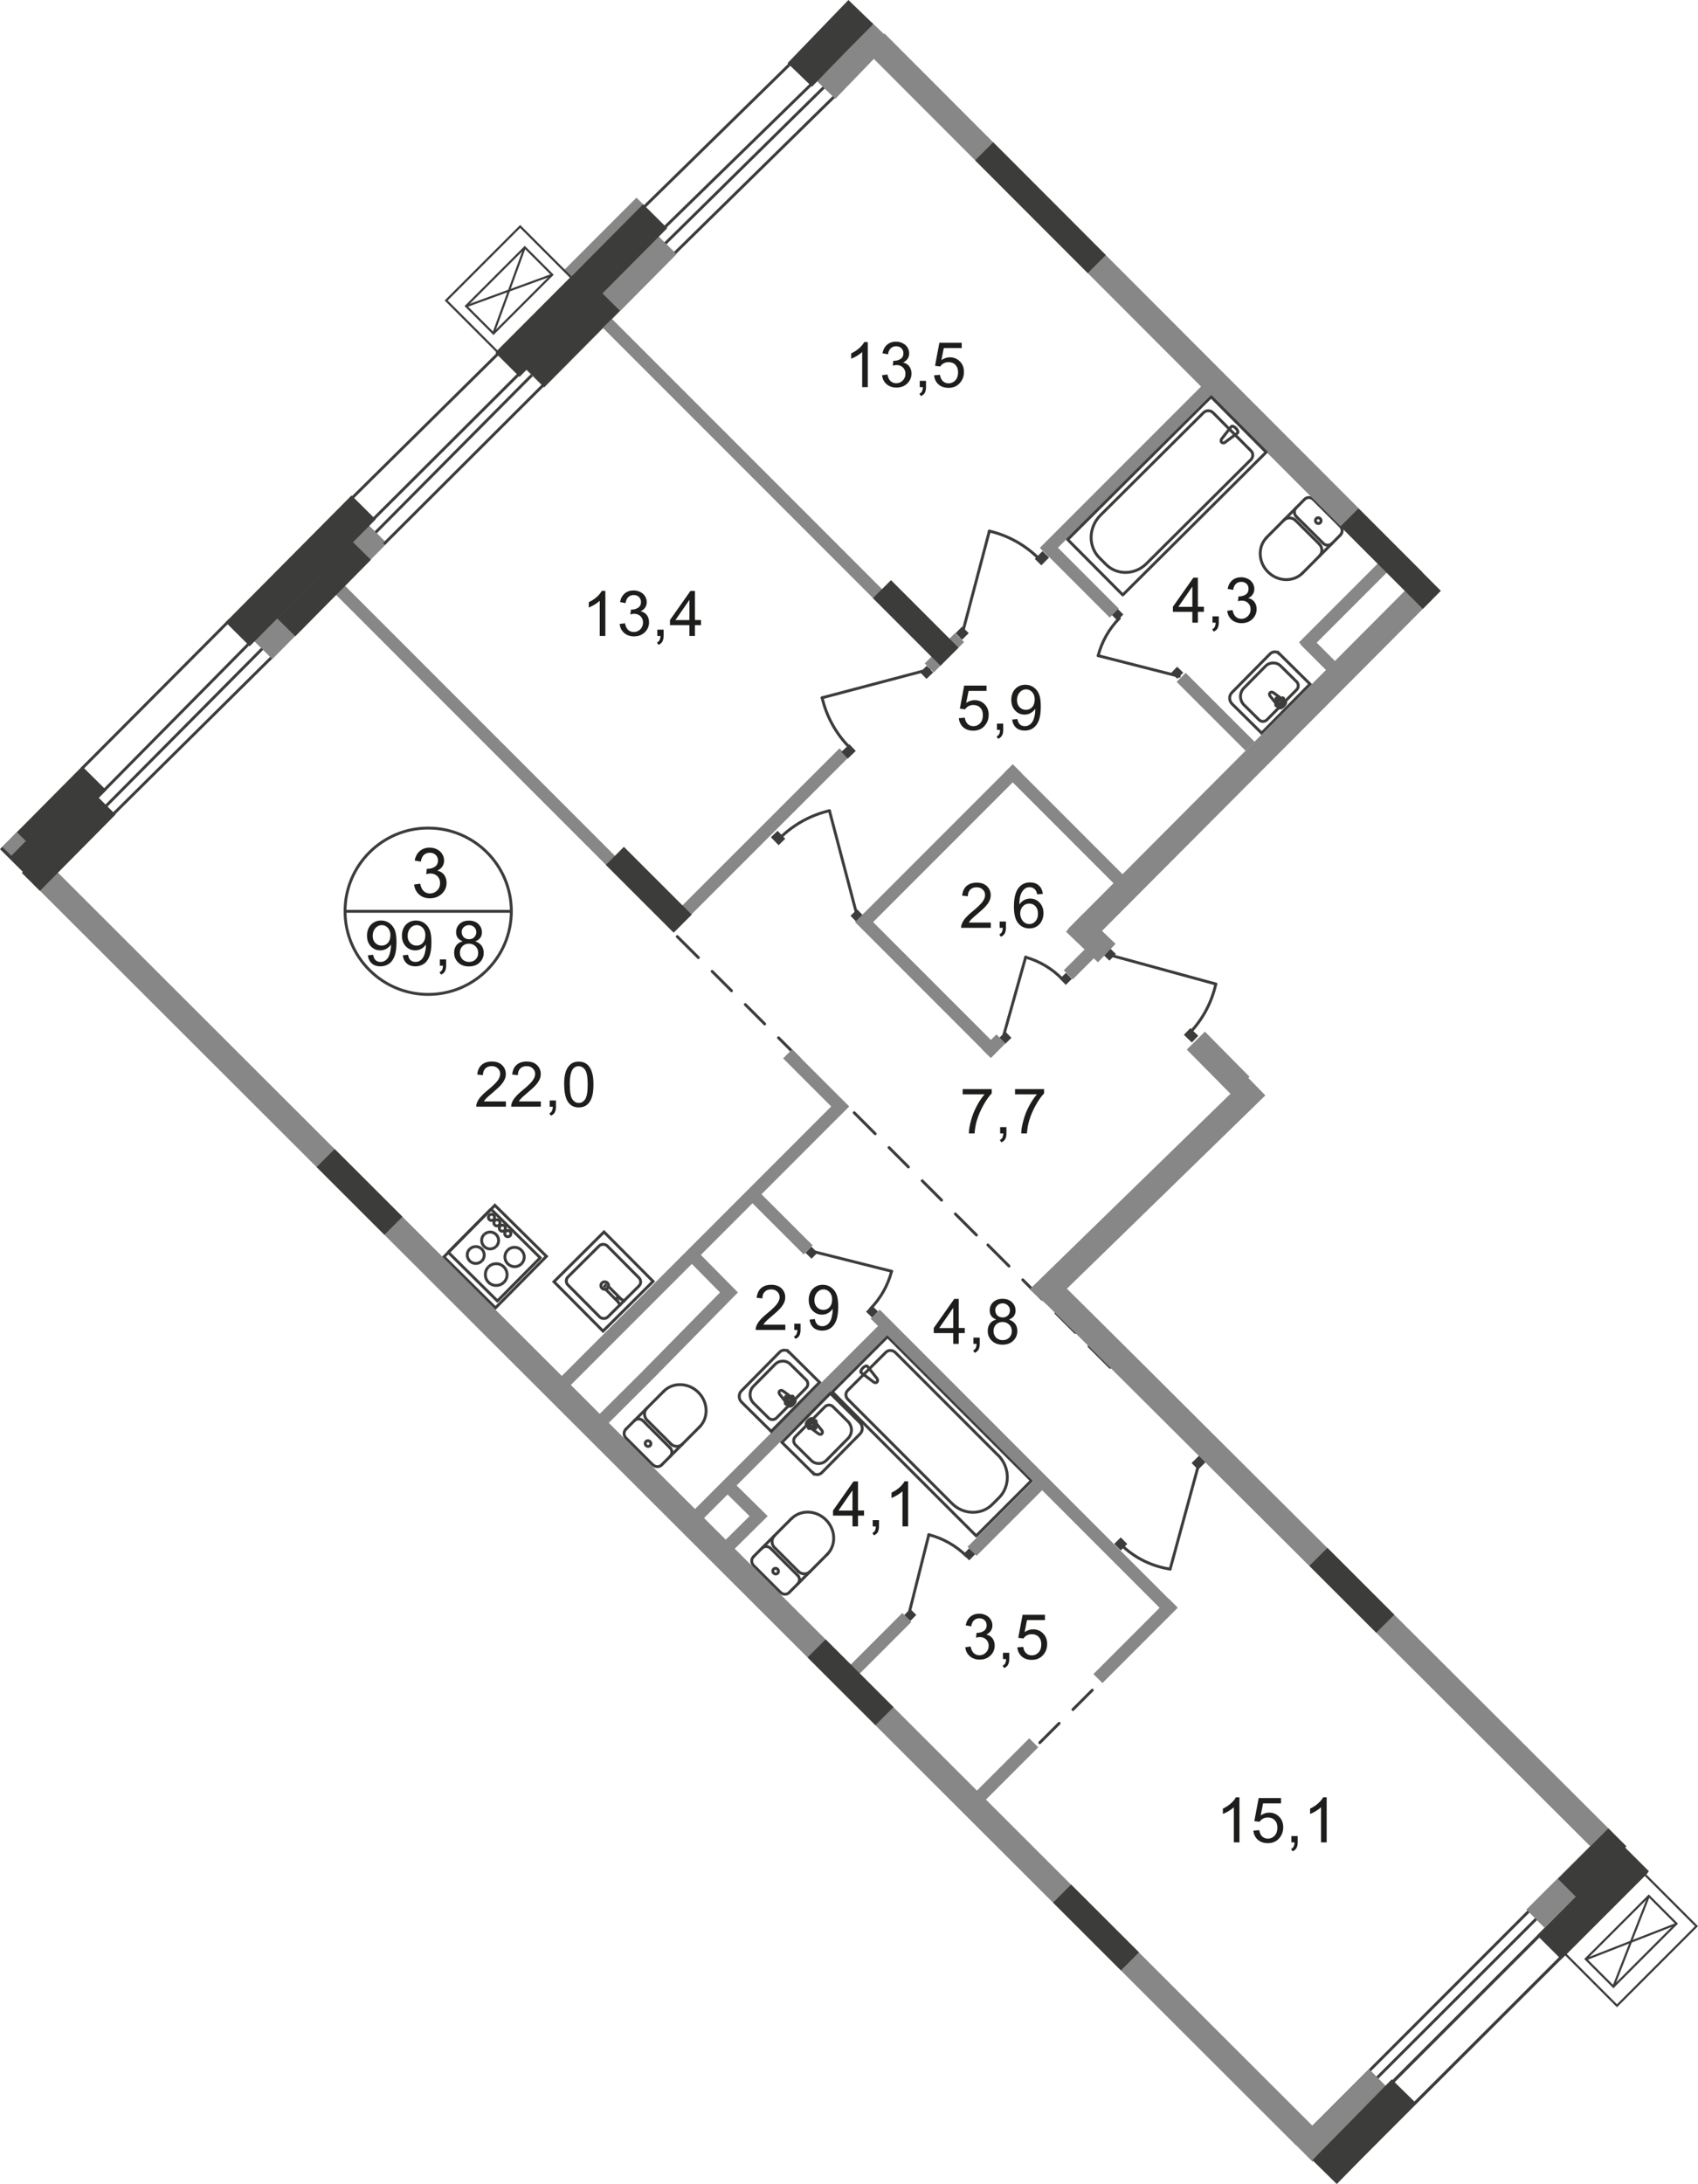 <?xml version="1.0" encoding="UTF-8"?>
<svg id="_Слой_2" data-name="Слой 2" xmlns="http://www.w3.org/2000/svg" viewBox="0 0 199.74 256.79">
  <defs>
    <style>
      .cls-1 {
        fill: #e8e5f4;
      }

      .cls-1, .cls-2, .cls-3, .cls-4 {
        stroke-width: 0px;
      }

      .cls-5 {
        stroke-width: 4px;
      }

      .cls-5, .cls-6, .cls-7, .cls-8, .cls-9, .cls-10, .cls-11, .cls-12, .cls-13, .cls-14, .cls-15, .cls-16, .cls-17, .cls-18, .cls-19 {
        fill: none;
      }

      .cls-5, .cls-6, .cls-7, .cls-8, .cls-10, .cls-11, .cls-12, .cls-13, .cls-14, .cls-15, .cls-16, .cls-18, .cls-19 {
        stroke: #3c3c3b;
      }

      .cls-5, .cls-8, .cls-9, .cls-13, .cls-17, .cls-19 {
        stroke-miterlimit: 10;
      }

      .cls-6 {
        stroke-miterlimit: 10;
        stroke-width: .34px;
      }

      .cls-7, .cls-11, .cls-12, .cls-16, .cls-19 {
        stroke-width: .34px;
      }

      .cls-8 {
        stroke-width: .25px;
      }

      .cls-9 {
        stroke-width: 1.5px;
      }

      .cls-9, .cls-17 {
        stroke: #878787;
      }

      .cls-10 {
        stroke-miterlimit: 10;
        stroke-width: .25px;
      }

      .cls-2 {
        fill: #3c3c3b;
      }

      .cls-11 {
        stroke-dasharray: 0 0 0 0 0 0 0 0 0 0 3.22 2.3;
      }

      .cls-11, .cls-12, .cls-14, .cls-15 {
        stroke-linecap: round;
        stroke-linejoin: round;
      }

      .cls-3 {
        fill: #878787;
      }

      .cls-13, .cls-17 {
        stroke-width: 3px;
      }

      .cls-14 {
        stroke-width: .34px;
      }

      .cls-15 {
        stroke-width: .34px;
      }

      .cls-16 {
        stroke-miterlimit: 22.93;
      }

      .cls-18 {
        stroke-miterlimit: 22.93;
        stroke-width: .34px;
      }

      .cls-4 {
        fill: #1d1d1b;
      }
    </style>
  </defs>
  <g id="_Слой_1-2" data-name="Слой 1">
    <g id="_99_8" data-name=" 99 8">
      <polyline class="cls-1" points="153.54 251.21 153.07 250.72 5.06 102.97"/>
      <line class="cls-12" x1="79.08" y1="30.05" x2="98.26" y2="11.23"/>
      <polyline class="cls-12" points="75.49 24.61 96.79 3.75 98.34 2.16"/>
      <line class="cls-12" x1="43.88" y1="61.08" x2="61.24" y2="43.78"/>
      <line class="cls-12" x1="41.34" y1="58.63" x2="58.93" y2="41.25"/>
      <line class="cls-12" x1="12.24" y1="95" x2="32.54" y2="74.57"/>
      <polyline class="cls-12" points="43.81 62.98 64.11 42.55 101.55 5.7"/>
      <line class="cls-12" x1="13.36" y1="95.69" x2="32.2" y2="77.04"/>
      <line class="cls-12" x1="12.24" y1="92.93" x2="29.42" y2="75.54"/>
      <line class="cls-12" x1="9.65" y1="90.35" x2="27" y2="72.94"/>
      <line class="cls-17" x1="30.97" y1="76.44" x2="44.45" y2="62.82"/>
      <line class="cls-17" x1="62.95" y1="44.52" x2="78.52" y2="28.83"/>
      <line class="cls-17" x1="97.18" y1="10.58" x2="103.74" y2="3.78"/>
      <line class="cls-12" x1="155.12" y1="253.49" x2="191.08" y2="217.56"/>
      <line class="cls-12" x1="153.98" y1="252.3" x2="190" y2="216.34"/>
      <path class="cls-12" d="m153.06,251.49c11.97-11.97,23.93-23.93,35.89-35.9"/>
      <line class="cls-12" x1="157.75" y1="255.95" x2="193.6" y2="220.18"/>
      <g>
        <line class="cls-12" x1="132.59" y1="194.62" x2="130.11" y2="197.09"/>
        <line class="cls-11" x1="128.49" y1="198.72" x2="121.5" y2="205.71"/>
        <line class="cls-12" x1="120.68" y1="206.52" x2="118.21" y2="208.99"/>
      </g>
      <line class="cls-9" x1="129.15" y1="197.36" x2="138.01" y2="188.5"/>
      <line class="cls-9" x1="65.77" y1="163.16" x2="99.34" y2="129.59"/>
      <line class="cls-9" x1="81.75" y1="178.49" x2="104.51" y2="155.74"/>
      <line class="cls-9" x1="100.18" y1="196.67" x2="106.67" y2="190.18"/>
      <line class="cls-9" x1="114.34" y1="182.4" x2="122.5" y2="174.25"/>
      <line class="cls-9" x1="102" y1="108.06" x2="119.66" y2="90.4"/>
      <line class="cls-9" x1="153.33" y1="76.06" x2="163.16" y2="66.23"/>
      <line class="cls-9" x1="109.31" y1="78.53" x2="112.88" y2="74.96"/>
      <line class="cls-9" x1="80.07" y1="107.72" x2="99.28" y2="88.52"/>
      <line class="cls-9" x1="122.85" y1="64.94" x2="142.14" y2="45.65"/>
      <g>
        <line class="cls-12" x1="94.05" y1="124.49" x2="91.58" y2="122.02"/>
        <line class="cls-11" x1="89.95" y1="120.39" x2="82.96" y2="113.4"/>
        <line class="cls-12" x1="82.15" y1="112.59" x2="79.67" y2="110.12"/>
      </g>
      <g>
        <line class="cls-12" x1="114.86" y1="145.21" x2="112.38" y2="142.73"/>
        <line class="cls-11" x1="110.76" y1="141.11" x2="103.77" y2="134.12"/>
        <line class="cls-12" x1="102.95" y1="133.3" x2="100.48" y2="130.83"/>
      </g>
      <g>
        <line class="cls-12" x1="130.59" y1="160.76" x2="128.11" y2="158.29"/>
        <line class="cls-11" x1="126.49" y1="156.66" x2="119.5" y2="149.67"/>
        <line class="cls-12" x1="118.69" y1="148.86" x2="116.21" y2="146.38"/>
      </g>
      <line class="cls-19" x1="52.67" y1="147.18" x2="58.62" y2="153.07"/>
      <line class="cls-19" x1="58.52" y1="152.96" x2="63.54" y2="147.89"/>
      <line class="cls-19" x1="63.65" y1="147.99" x2="57.69" y2="142.1"/>
      <line class="cls-19" x1="57.75" y1="142.17" x2="52.73" y2="147.24"/>
      <path class="cls-19" d="m61.34,148.59c-.44.45-1.16.45-1.61,0s-.45-1.16,0-1.61"/>
      <path class="cls-19" d="m59.72,146.99c.44-.45,1.16-.45,1.61,0s.45,1.16,0,1.61"/>
      <path class="cls-19" d="m56.67,148.26c-.39.39-1.02.39-1.41,0s-.4-1.02,0-1.41"/>
      <path class="cls-19" d="m55.26,146.86c.39-.39,1.02-.39,1.41,0s.39,1.02,0,1.41"/>
      <path class="cls-19" d="m58.36,146.55c-.39.39-1.02.4-1.41,0s-.39-1.02,0-1.41"/>
      <path class="cls-19" d="m56.95,145.15c.39-.39,1.02-.39,1.41,0s.39,1.02,0,1.41"/>
      <path class="cls-19" d="m59.28,150.76c-.5.5-1.31.51-1.81.01s-.51-1.31-.01-1.81"/>
      <path class="cls-19" d="m57.46,148.96c.5-.5,1.31-.51,1.81,0s.51,1.31,0,1.81"/>
      <path class="cls-19" d="m58.07,143.39c-.14.14-.37.14-.51,0s-.14-.37,0-.51.37-.14.51,0,.14.37,0,.51Z"/>
      <path class="cls-19" d="m58.71,144.03c-.14.14-.37.14-.51,0s-.14-.37,0-.51.37-.14.51,0,.14.37,0,.51Z"/>
      <path class="cls-19" d="m59.35,144.66c-.14.14-.37.15-.51,0s-.14-.37,0-.51.37-.14.51,0,.14.37,0,.51Z"/>
      <path class="cls-19" d="m59.99,145.3c-.14.14-.37.14-.51,0s-.14-.37,0-.51.37-.14.51,0,.14.37,0,.51Z"/>
      <rect class="cls-6" x="53.98" y="143.48" width="8.53" height="8.53" transform="translate(-87.75 85.25) rotate(-45.31)"/>
      <line class="cls-12" x1="141.04" y1="172.04" x2="137.65" y2="184.48"/>
      <rect class="cls-2" x="131.3" y="180.99" width="1.08" height="1.09" transform="translate(-89.61 145.5) rotate(-44.77)"/>
      <rect class="cls-2" x="140.37" y="171.42" width="1.28" height="1.09" transform="translate(-80.21 149.18) rotate(-44.77)"/>
      <path class="cls-12" d="m132.22,181.94c1.5,1.35,3.37,2.23,5.43,2.55"/>
      <path class="cls-7" d="m50.37,116.92c5.4,0,9.78-4.37,9.78-9.78s-4.38-9.78-9.78-9.78-9.78,4.38-9.78,9.78,4.38,9.78,9.78,9.78Z"/>
      <line class="cls-16" x1="40.59" y1="107.15" x2="60.15" y2="107.15"/>
      <path class="cls-4" d="m48.71,104l.72-.1c.08.41.22.7.42.88s.44.27.72.27c.34,0,.62-.12.85-.35s.35-.52.35-.87-.11-.6-.32-.81-.49-.32-.82-.32c-.14,0-.3.03-.5.08l.08-.63h.12c.3,0,.58-.08.82-.24s.37-.4.37-.74c0-.26-.09-.48-.27-.65-.18-.17-.41-.26-.69-.26s-.51.09-.7.26-.3.44-.36.79l-.72-.13c.09-.48.29-.85.6-1.12.31-.26.7-.4,1.16-.4.32,0,.61.07.88.21.27.14.47.32.61.56.14.24.21.49.21.75s-.07.48-.2.69c-.14.21-.33.37-.6.49.34.08.61.24.8.5.19.25.29.56.29.94,0,.51-.19.94-.56,1.29s-.84.53-1.41.53c-.51,0-.94-.15-1.27-.46-.34-.3-.53-.7-.58-1.18v.02Z"/>
      <g>
        <path class="cls-4" d="m43.27,112.32l.62-.06c.05.29.15.51.3.64s.34.2.57.2c.2,0,.37-.05.52-.14s.27-.21.37-.37.18-.36.24-.62.1-.52.1-.79v-.13c-.13.21-.31.37-.53.5s-.47.19-.73.19c-.44,0-.81-.16-1.11-.48s-.45-.74-.45-1.25.16-.97.47-1.29c.32-.33.71-.49,1.19-.49.34,0,.66.09.94.28s.5.45.65.79c.15.34.22.84.22,1.49s-.07,1.21-.22,1.61c-.15.4-.36.71-.65.91s-.63.31-1.02.31c-.41,0-.75-.11-1.01-.34s-.42-.55-.47-.97h0Zm2.66-2.33c0-.37-.1-.67-.3-.89s-.44-.33-.72-.33-.54.12-.75.35c-.21.24-.32.54-.32.92,0,.34.1.61.3.82s.45.32.75.32.55-.1.74-.32c.19-.21.29-.5.29-.87h.01Z"/>
        <path class="cls-4" d="m47.38,112.32l.62-.06c.05.29.15.51.3.64s.34.2.57.2c.2,0,.37-.05.52-.14s.27-.21.37-.37.18-.36.24-.62.1-.52.1-.79v-.13c-.13.21-.31.37-.53.5s-.47.19-.73.19c-.44,0-.81-.16-1.11-.48s-.45-.74-.45-1.25.16-.97.47-1.29c.32-.33.71-.49,1.19-.49.34,0,.66.09.94.28s.5.45.65.79c.15.34.22.84.22,1.49s-.07,1.21-.22,1.61c-.15.4-.36.71-.65.91s-.63.31-1.02.31c-.41,0-.75-.11-1.01-.34s-.42-.55-.47-.97h0Zm2.66-2.33c0-.37-.1-.67-.3-.89s-.44-.33-.72-.33-.54.12-.75.35c-.21.24-.32.54-.32.92,0,.34.1.61.3.82s.45.32.75.32.55-.1.74-.32c.19-.21.29-.5.29-.87h.01Z"/>
        <path class="cls-4" d="m51.74,113.54v-.74h.74v.74c0,.27-.05.49-.14.66s-.25.3-.46.39l-.18-.28c.14-.06.24-.15.3-.26s.1-.28.11-.5h-.37Z"/>
        <path class="cls-4" d="m54.44,110.68c-.27-.1-.47-.24-.6-.42s-.19-.4-.19-.66c0-.38.14-.71.41-.97.28-.26.64-.39,1.1-.39s.83.13,1.11.4.42.59.42.98c0,.25-.06.46-.19.64s-.32.32-.59.42c.32.11.57.28.74.51.17.24.25.52.25.84,0,.45-.16.83-.48,1.14s-.74.46-1.26.46-.94-.15-1.26-.46-.48-.69-.48-1.16c0-.34.09-.63.26-.86s.42-.39.74-.47h.02Zm-.34,1.34c0,.19.04.36.13.54.09.17.22.31.39.4s.36.14.56.14c.31,0,.57-.1.77-.3s.3-.45.3-.76-.1-.57-.31-.78c-.21-.2-.47-.31-.78-.31s-.56.1-.76.3-.3.45-.3.76h0Zm.21-2.44c0,.25.08.45.24.61s.37.24.63.24.46-.08.61-.24.24-.35.24-.58-.08-.44-.25-.6-.37-.24-.61-.24-.45.08-.62.24c-.16.16-.25.35-.25.57h.01Z"/>
      </g>
      <path class="cls-12" d="m96.29,168.58l-1.4-1.03c-.26-.19.48-.99.71-.72l1.08,1.36c.09.11.1.27,0,.38s-.26.1-.38,0h-.01Z"/>
      <path class="cls-12" d="m95.1,167.93h0c-.05-.05-.05-.14,0-.2l.24-.24-.23-.23c-.05-.05-.05-.14,0-.2s.15-.06.2,0l.23.23.24-.24c.06-.06.15-.06.2,0s.05.14,0,.2l-.24.24.23.23c.05.05.05.14,0,.2s-.15.06-.2,0l-.23-.23-.24.24c-.06.06-.15.06-.2,0Z"/>
      <path class="cls-16" d="m95.59,173.16l-3.61-3.57,5.69-5.77,3.48,3.44c.37.37.38.98,0,1.35l-4.48,4.54c-.3.3-.79.3-1.09,0h.01Z"/>
      <path class="cls-16" d="m95.41,171.7l-1.85-1.83c-.26-.26-.27-.69,0-.95l3.48-3.52c.26-.26.69-.27.95,0l1.75,1.73c.55.55.56,1.45.01,2l-2.54,2.57c-.49.5-1.3.5-1.79.01h0Z"/>
      <path class="cls-12" d="m92.1,163.54l1.4,1.03c.26.19-.48.99-.71.72l-1.08-1.36c-.09-.11-.1-.27,0-.38s.26-.1.38,0h.01Z"/>
      <path class="cls-12" d="m93.29,164.19h0c.05.05.05.14,0,.2l-.24.24.23.23c.05.05.05.14,0,.2s-.15.06-.2,0l-.23-.23-.24.24c-.06.06-.15.06-.2,0s-.05-.14,0-.2l.24-.24-.23-.23c-.05-.05-.05-.14,0-.2s.15-.06.2,0l.23.23.24-.24c.06-.06.15-.06.2,0Z"/>
      <path class="cls-16" d="m92.8,158.96l3.61,3.57-5.69,5.77-3.48-3.44c-.37-.37-.38-.98,0-1.35l4.48-4.54c.3-.3.79-.3,1.09,0h-.01Z"/>
      <path class="cls-16" d="m92.98,160.41l1.85,1.83c.26.26.27.69,0,.95l-3.48,3.52c-.26.26-.69.27-.95,0l-1.75-1.73c-.55-.55-.56-1.45-.01-2l2.54-2.57c.49-.5,1.3-.5,1.79-.01h0Z"/>
      <path class="cls-12" d="m149.79,81.44l1.4,1.03c.26.19-.48.99-.71.72l-1.08-1.36c-.09-.11-.1-.27,0-.38s.26-.1.38,0h.01Z"/>
      <path class="cls-12" d="m150.98,82.09h0c.05.05.05.14,0,.2l-.24.24.23.23c.05.05.05.14,0,.2s-.15.06-.2,0l-.23-.23-.24.24c-.06.06-.15.06-.2,0s-.05-.14,0-.2l.24-.24-.23-.23c-.05-.05-.05-.14,0-.2s.15-.06.2,0l.23.23.24-.24c.06-.06.15-.06.2,0Z"/>
      <path class="cls-16" d="m150.49,76.86l3.61,3.57-5.69,5.77-3.48-3.44c-.37-.37-.38-.98,0-1.35l4.48-4.54c.3-.3.79-.3,1.09,0h-.01Z"/>
      <path class="cls-16" d="m150.67,78.32l1.85,1.83c.26.26.27.69,0,.95l-3.48,3.52c-.26.26-.69.27-.95,0l-1.75-1.73c-.55-.55-.56-1.45-.01-2l2.54-2.57c.49-.5,1.3-.5,1.79-.01h0Z"/>
      <path class="cls-12" d="m88.63,183.04c-.28.28-.27.74.02,1.03l3.08,3.08"/>
      <line class="cls-12" x1="88.63" y1="183.03" x2="93.1" y2="178.55"/>
      <path class="cls-12" d="m97.3,182.76c1.08-1.08,1.02-2.9-.14-4.06s-2.98-1.22-4.06-.14"/>
      <line class="cls-12" x1="97.34" y1="182.72" x2="92.88" y2="187.19"/>
      <path class="cls-12" d="m91.81,187.22c.29.29.75.3,1.03.02"/>
      <path class="cls-12" d="m91.01,184.96c.13.13.34.14.47.01s.12-.34-.01-.47-.34-.14-.47-.01-.12.34.01.47Z"/>
      <path class="cls-12" d="m93.84,186.23c.28-.28.27-.74-.02-1.03"/>
      <line class="cls-12" x1="93.86" y1="185.26" x2="90.71" y2="182.11"/>
      <path class="cls-12" d="m90.66,182.06c-.29-.29-.75-.3-1.03-.02"/>
      <path class="cls-12" d="m91.09,180.58c-.38.38-.36,1.01.03,1.4"/>
      <line class="cls-12" x1="91.17" y1="182.02" x2="93.94" y2="184.79"/>
      <path class="cls-12" d="m93.89,184.74c.4.4,1.02.41,1.4.03"/>
      <path class="cls-12" d="m73.62,168.05c-.28.28-.27.74.02,1.03l3.08,3.08"/>
      <line class="cls-12" x1="73.63" y1="168.03" x2="78.1" y2="163.56"/>
      <path class="cls-12" d="m82.29,167.77c1.08-1.08,1.02-2.9-.14-4.06s-2.98-1.22-4.06-.14"/>
      <line class="cls-12" x1="82.34" y1="167.72" x2="77.87" y2="172.2"/>
      <path class="cls-12" d="m76.8,172.22c.29.29.75.3,1.03.02"/>
      <path class="cls-12" d="m76,169.96c.13.13.34.14.47.01s.12-.34-.01-.47-.34-.14-.47-.01-.12.34.01.47Z"/>
      <path class="cls-12" d="m78.83,171.24c.28-.28.27-.74-.02-1.03"/>
      <line class="cls-12" x1="78.85" y1="170.26" x2="75.7" y2="167.11"/>
      <path class="cls-12" d="m75.65,167.06c-.29-.29-.75-.3-1.03-.02"/>
      <path class="cls-12" d="m76.09,165.58c-.38.38-.36,1.01.03,1.4"/>
      <line class="cls-12" x1="76.17" y1="167.03" x2="78.94" y2="169.79"/>
      <path class="cls-12" d="m78.89,169.75c.4.4,1.02.41,1.4.03"/>
      <path class="cls-12" d="m157.68,62.89c.28-.28.26-.74-.03-1.03l-3.09-3.07"/>
      <line class="cls-12" x1="157.67" y1="62.91" x2="153.21" y2="67.39"/>
      <path class="cls-12" d="m149.01,63.19c-1.08,1.09-1.01,2.91.15,4.06s2.98,1.21,4.06.13"/>
      <line class="cls-12" x1="148.96" y1="63.23" x2="153.42" y2="58.75"/>
      <path class="cls-12" d="m154.49,58.72c-.29-.29-.75-.3-1.03-.02"/>
      <path class="cls-12" d="m155.3,60.98c-.13-.13-.34-.14-.47,0s-.12.34.01.47.34.14.47,0,.12-.34-.01-.47Z"/>
      <path class="cls-12" d="m152.46,59.71c-.28.28-.26.74.03,1.03"/>
      <line class="cls-12" x1="152.44" y1="60.69" x2="155.6" y2="63.83"/>
      <path class="cls-12" d="m155.65,63.88c.29.29.75.3,1.03.02"/>
      <path class="cls-12" d="m155.22,65.36c.38-.38.36-1.01-.04-1.4"/>
      <line class="cls-12" x1="155.14" y1="63.91" x2="152.36" y2="61.15"/>
      <path class="cls-12" d="m152.41,61.2c-.4-.39-1.02-.41-1.4-.03"/>
      <g>
        <path class="cls-4" d="m92.38,155.75v.62h-3.49c0-.16.02-.31.08-.45.09-.24.23-.47.43-.7.2-.23.48-.5.85-.8.57-.47.96-.84,1.16-1.12.2-.28.3-.54.3-.78,0-.26-.09-.47-.28-.65-.18-.18-.42-.27-.72-.27s-.56.09-.75.28-.28.45-.28.78l-.67-.07c.05-.5.22-.88.52-1.14s.7-.39,1.2-.39.91.14,1.2.42.44.63.44,1.05c0,.21-.04.42-.13.62-.09.2-.23.42-.43.65s-.53.54-1,.93c-.39.33-.64.55-.75.67s-.2.23-.27.35h2.59,0Z"/>
        <path class="cls-4" d="m93.43,156.37v-.74h.74v.74c0,.27-.05.49-.14.66s-.25.3-.46.39l-.18-.28c.14-.06.24-.15.3-.27s.1-.28.11-.5h-.37Z"/>
        <path class="cls-4" d="m95.23,155.15l.62-.06c.05.29.15.51.3.64s.34.2.57.2c.2,0,.37-.05.52-.14s.27-.21.37-.37.18-.36.24-.62.1-.52.1-.79v-.13c-.13.21-.31.37-.53.5s-.47.19-.73.19c-.44,0-.81-.16-1.11-.48s-.45-.74-.45-1.25.16-.97.47-1.29c.32-.33.71-.49,1.19-.49.34,0,.66.09.94.28s.5.45.65.79c.15.34.22.84.22,1.49s-.07,1.21-.22,1.61c-.15.4-.36.7-.65.91s-.63.31-1.02.31c-.41,0-.75-.11-1.01-.34-.26-.23-.42-.55-.47-.97h0Zm2.66-2.33c0-.37-.1-.67-.3-.89s-.44-.33-.72-.33-.54.12-.75.35c-.21.24-.32.54-.32.92,0,.34.1.61.3.82s.45.32.75.32.55-.11.74-.32.29-.5.29-.87h.01Z"/>
      </g>
      <g>
        <path class="cls-4" d="m113.53,193.68l.65-.09c.07.37.2.63.38.79s.4.24.65.24c.31,0,.56-.11.77-.32s.32-.47.32-.79-.1-.54-.29-.74c-.19-.19-.44-.29-.74-.29-.12,0-.28.02-.46.07l.07-.57h.1c.28,0,.52-.07.75-.22.22-.14.33-.37.33-.67,0-.24-.08-.44-.24-.59-.16-.16-.37-.23-.62-.23s-.46.08-.63.24-.28.4-.32.71l-.65-.12c.08-.44.26-.77.54-1.01s.63-.36,1.05-.36c.29,0,.55.06.8.19.24.12.43.29.56.51s.19.44.19.68-.06.44-.18.62c-.12.19-.3.34-.54.45.31.07.56.22.73.45s.26.51.26.85c0,.46-.17.85-.5,1.17s-.76.48-1.28.48c-.46,0-.85-.14-1.16-.41-.31-.28-.48-.63-.52-1.07l-.02.03Z"/>
        <path class="cls-4" d="m117.98,195.07v-.74h.74v.74c0,.27-.05.49-.14.66s-.25.3-.46.39l-.18-.28c.14-.06.24-.15.3-.27s.1-.28.11-.5h-.37Z"/>
        <path class="cls-4" d="m119.68,193.69l.68-.06c.05.33.17.58.35.75.18.17.41.25.67.25.31,0,.58-.12.79-.35.22-.24.32-.55.32-.94s-.1-.66-.31-.88-.48-.32-.82-.32c-.21,0-.4.05-.57.14-.17.1-.3.22-.4.37l-.61-.08.51-2.71h2.63v.62h-2.11l-.28,1.42c.32-.22.65-.33,1-.33.46,0,.85.16,1.17.48.32.32.48.73.48,1.23s-.14.89-.42,1.24c-.34.43-.8.64-1.39.64-.48,0-.87-.13-1.18-.4-.3-.27-.48-.63-.52-1.07h.01Z"/>
      </g>
      <g>
        <path class="cls-4" d="m113.24,128.67v-.62h3.42v.5c-.34.36-.67.83-1,1.43s-.59,1.2-.77,1.83c-.13.44-.21.93-.25,1.45h-.67c0-.42.09-.92.25-1.51s.38-1.16.67-1.7c.29-.55.6-1.01.93-1.38h-2.59.01Z"/>
        <path class="cls-4" d="m117.65,133.26v-.74h.74v.74c0,.27-.05.49-.14.66s-.25.3-.46.39l-.18-.28c.14-.06.24-.15.3-.27s.1-.28.11-.5h-.37Z"/>
        <path class="cls-4" d="m119.4,128.67v-.62h3.42v.5c-.34.36-.67.83-1,1.43s-.59,1.2-.77,1.83c-.13.44-.21.93-.25,1.45h-.67c0-.42.09-.92.25-1.51s.38-1.16.67-1.7c.29-.55.6-1.01.93-1.38h-2.59.01Z"/>
      </g>
      <g>
        <path class="cls-4" d="m116.55,108.47v.62h-3.49c0-.16.02-.31.08-.45.09-.24.23-.47.43-.7.2-.23.48-.5.85-.8.57-.47.96-.84,1.16-1.12.2-.28.3-.54.3-.78,0-.26-.09-.47-.28-.65-.18-.18-.42-.27-.72-.27s-.56.09-.75.28-.28.45-.28.78l-.67-.07c.05-.5.22-.88.52-1.14s.7-.39,1.2-.39.91.14,1.2.42.44.63.44,1.05c0,.21-.04.42-.13.62-.09.2-.23.42-.43.65s-.53.54-1,.93c-.39.33-.64.55-.75.67s-.2.23-.27.35h2.59,0Z"/>
        <path class="cls-4" d="m117.59,109.09v-.74h.74v.74c0,.27-.05.49-.14.66s-.25.3-.46.39l-.18-.28c.14-.06.24-.15.3-.27s.1-.28.11-.5h-.37Z"/>
        <path class="cls-4" d="m122.66,105.1l-.65.05c-.06-.25-.14-.44-.25-.56-.18-.19-.39-.28-.65-.28-.21,0-.39.06-.54.17-.2.15-.37.37-.48.65-.12.29-.18.69-.18,1.22.16-.24.35-.41.57-.53s.46-.17.71-.17c.43,0,.8.16,1.1.48s.46.73.46,1.23c0,.33-.07.64-.21.92-.14.29-.34.5-.59.65s-.53.23-.85.23c-.54,0-.98-.2-1.32-.6-.34-.4-.51-1.05-.51-1.97,0-1.02.19-1.76.57-2.23.33-.4.77-.61,1.33-.61.42,0,.76.12,1.02.35.27.23.42.56.48.97v.03Zm-2.65,2.28c0,.22.05.44.14.64.1.2.23.36.4.47s.35.16.54.16c.27,0,.51-.11.71-.33.2-.22.3-.52.3-.9s-.1-.65-.29-.86c-.19-.21-.44-.32-.74-.32s-.54.1-.75.32c-.2.21-.31.49-.31.83h0Z"/>
      </g>
      <g>
        <path class="cls-4" d="m112.81,84.44l.68-.06c.05.33.17.58.35.75.18.17.41.25.67.25.31,0,.58-.12.79-.35.22-.24.32-.55.32-.94s-.1-.66-.31-.88-.48-.32-.82-.32c-.21,0-.4.05-.57.14-.17.1-.3.22-.4.37l-.61-.08.51-2.71h2.63v.62h-2.11l-.29,1.42c.32-.22.65-.33,1-.33.46,0,.85.16,1.17.48.32.32.48.73.48,1.23s-.14.89-.42,1.24c-.34.43-.8.64-1.39.64-.48,0-.87-.13-1.18-.4-.3-.27-.48-.63-.52-1.07h.02Z"/>
        <path class="cls-4" d="m117.27,85.82v-.74h.74v.74c0,.27-.05.49-.14.66-.1.17-.25.3-.46.39l-.18-.28c.14-.06.24-.15.3-.27.07-.12.1-.28.11-.5h-.37Z"/>
        <path class="cls-4" d="m119.06,84.6l.62-.06c.05.29.15.51.3.64.15.13.34.2.57.2.2,0,.38-.05.52-.14.15-.09.27-.21.37-.37.1-.15.18-.36.24-.62.07-.26.1-.52.1-.79v-.13c-.13.21-.31.37-.53.5s-.47.19-.73.19c-.44,0-.81-.16-1.11-.48s-.45-.74-.45-1.25.16-.97.47-1.29c.32-.33.71-.49,1.19-.49.34,0,.66.09.94.28.29.19.5.45.65.79.15.34.22.84.22,1.49s-.07,1.21-.22,1.61c-.15.4-.36.7-.65.91-.29.21-.63.31-1.02.31-.41,0-.75-.11-1.01-.34-.26-.23-.42-.55-.47-.97h0Zm2.66-2.33c0-.37-.1-.67-.3-.89s-.44-.33-.72-.33-.54.12-.75.35c-.21.24-.32.54-.32.92,0,.34.1.61.3.82s.45.32.75.32.55-.11.74-.32.29-.5.29-.87h.01Z"/>
      </g>
      <g>
        <path class="cls-4" d="m102.07,45.52h-.65v-4.13c-.16.15-.36.3-.61.45s-.48.26-.68.34v-.63c.36-.17.68-.38.95-.62s.46-.48.58-.71h.42v5.31h-.01Z"/>
        <path class="cls-4" d="m103.74,44.12l.65-.09c.07.37.2.63.38.79s.4.24.65.24c.31,0,.56-.11.77-.32s.32-.47.32-.79-.1-.54-.29-.74c-.19-.19-.44-.29-.74-.29-.12,0-.28.02-.46.07l.07-.57h.1c.28,0,.52-.07.75-.22.22-.14.33-.37.33-.67,0-.24-.08-.44-.24-.59-.16-.16-.37-.23-.62-.23s-.46.08-.63.24-.28.4-.32.71l-.65-.12c.08-.44.26-.77.54-1.01s.63-.36,1.05-.36c.29,0,.55.06.8.19.24.12.43.29.56.51s.19.44.19.68-.06.44-.18.62c-.12.19-.3.34-.54.45.31.07.56.22.73.45s.26.51.26.85c0,.46-.17.85-.5,1.17s-.76.48-1.28.48c-.46,0-.85-.14-1.16-.41-.31-.28-.48-.63-.52-1.07l-.02.03Z"/>
        <path class="cls-4" d="m108.19,45.52v-.74h.74v.74c0,.27-.05.49-.14.66s-.25.3-.46.39l-.18-.28c.14-.06.24-.15.3-.27s.1-.28.11-.5h-.37Z"/>
        <path class="cls-4" d="m109.89,44.13l.68-.06c.05.33.17.58.35.75.18.17.41.25.67.25.31,0,.58-.12.79-.35.22-.24.32-.55.32-.94s-.1-.66-.31-.88-.48-.32-.82-.32c-.21,0-.4.05-.57.14-.17.1-.3.22-.4.37l-.61-.08.51-2.71h2.63v.62h-2.11l-.28,1.42c.32-.22.65-.33,1-.33.46,0,.85.16,1.17.48.32.32.48.73.48,1.23s-.14.89-.42,1.24c-.34.43-.8.64-1.39.64-.48,0-.87-.13-1.18-.4-.3-.27-.48-.63-.52-1.07h.01Z"/>
      </g>
      <g>
        <path class="cls-4" d="m71.2,74.77h-.65v-4.13c-.16.15-.36.3-.61.45s-.48.26-.68.34v-.63c.36-.17.68-.38.95-.62s.46-.48.58-.71h.42v5.31h-.01Z"/>
        <path class="cls-4" d="m72.87,73.37l.65-.09c.07.37.2.63.38.79s.4.24.65.24c.31,0,.56-.11.77-.32s.32-.47.32-.79-.1-.54-.29-.74c-.19-.19-.44-.29-.74-.29-.12,0-.28.02-.46.07l.07-.57h.1c.28,0,.52-.07.75-.22.22-.14.33-.37.33-.67,0-.24-.08-.44-.24-.59-.16-.16-.37-.23-.62-.23s-.46.08-.63.24-.28.4-.32.71l-.65-.12c.08-.44.26-.77.54-1.01s.63-.36,1.05-.36c.29,0,.55.06.8.19.24.12.43.29.56.51s.19.44.19.68-.06.44-.18.62c-.12.19-.3.34-.54.45.31.07.56.22.73.45s.26.51.26.85c0,.46-.17.85-.5,1.17s-.76.48-1.28.48c-.46,0-.85-.14-1.16-.41-.31-.28-.48-.63-.52-1.07l-.02.03Z"/>
        <path class="cls-4" d="m77.32,74.77v-.74h.74v.74c0,.27-.05.49-.14.66s-.25.3-.46.39l-.18-.28c.14-.06.24-.15.3-.27s.1-.28.11-.5h-.37Z"/>
        <path class="cls-4" d="m81.1,74.77v-1.27h-2.29v-.6l2.41-3.42h.53v3.42h.71v.6h-.71v1.27h-.65Zm0-1.86v-2.38l-1.65,2.38h1.65Z"/>
      </g>
      <g>
        <path class="cls-4" d="m140.26,73.21v-1.27h-2.29v-.6l2.41-3.42h.53v3.42h.71v.6h-.71v1.27h-.65Zm0-1.86v-2.38l-1.65,2.38h1.65Z"/>
        <path class="cls-4" d="m142.63,73.21v-.74h.74v.74c0,.27-.05.49-.14.66s-.25.3-.46.39l-.18-.28c.14-.06.24-.15.3-.27s.1-.28.11-.5h-.37Z"/>
        <path class="cls-4" d="m144.34,71.82l.65-.09c.07.37.2.63.38.79s.4.24.65.24c.31,0,.56-.11.77-.32s.32-.47.32-.79-.1-.54-.29-.74c-.19-.19-.44-.29-.74-.29-.12,0-.28.02-.46.07l.07-.57h.1c.28,0,.52-.07.75-.22.22-.14.33-.37.33-.67,0-.24-.08-.44-.24-.59-.16-.16-.37-.23-.62-.23s-.46.08-.63.24-.28.4-.32.71l-.65-.12c.08-.44.26-.77.54-1.01s.63-.36,1.05-.36c.29,0,.55.06.8.19.24.12.43.29.56.51s.19.44.19.68-.06.44-.18.62c-.12.19-.3.34-.54.45.31.07.56.22.73.45s.26.51.26.85c0,.46-.17.85-.5,1.17s-.76.48-1.28.48c-.46,0-.85-.14-1.16-.41-.31-.28-.48-.63-.52-1.07l-.02.03Z"/>
      </g>
      <g>
        <path class="cls-4" d="m145.79,216.62h-.65v-4.13c-.16.15-.36.3-.61.45s-.48.26-.68.34v-.63c.36-.17.68-.38.95-.62s.46-.48.58-.71h.42v5.31h-.01Z"/>
        <path class="cls-4" d="m147.45,215.24l.68-.06c.05.33.17.58.35.75.18.17.41.25.67.25.31,0,.58-.12.79-.35.22-.24.32-.55.32-.94s-.1-.66-.31-.88-.48-.32-.82-.32c-.21,0-.4.05-.57.14-.17.1-.3.22-.4.37l-.61-.08.51-2.71h2.63v.62h-2.11l-.28,1.42c.32-.22.65-.33,1-.33.46,0,.85.16,1.17.48.32.32.48.73.48,1.23s-.14.89-.42,1.24c-.34.43-.8.64-1.39.64-.48,0-.87-.13-1.18-.4-.3-.27-.48-.63-.52-1.07h.01Z"/>
        <path class="cls-4" d="m151.91,216.62v-.74h.74v.74c0,.27-.05.49-.14.66s-.25.3-.46.39l-.18-.28c.14-.06.24-.15.3-.27s.1-.28.11-.5h-.37Z"/>
        <path class="cls-4" d="m156.05,216.62h-.65v-4.13c-.16.15-.36.3-.61.45s-.48.26-.68.34v-.63c.36-.17.68-.38.95-.62s.46-.48.58-.71h.42v5.31h-.01Z"/>
      </g>
      <g>
        <path class="cls-4" d="m100.28,179.47v-1.27h-2.29v-.6l2.41-3.42h.53v3.42h.71v.6h-.71v1.27h-.65Zm0-1.86v-2.38l-1.65,2.38h1.65Z"/>
        <path class="cls-4" d="m102.66,179.47v-.74h.74v.74c0,.27-.05.49-.14.66s-.25.3-.46.39l-.18-.28c.14-.06.24-.15.3-.27s.1-.28.11-.5h-.37Z"/>
        <path class="cls-4" d="m106.81,179.47h-.65v-4.13c-.16.15-.36.3-.61.45s-.48.26-.68.34v-.63c.36-.17.68-.38.95-.62s.46-.48.58-.71h.42v5.31h-.01Z"/>
      </g>
      <g>
        <path class="cls-4" d="m112.13,158.01v-1.27h-2.29v-.6l2.41-3.42h.53v3.42h.71v.6h-.71v1.27h-.65Zm0-1.86v-2.38l-1.65,2.38h1.65Z"/>
        <path class="cls-4" d="m114.51,158.01v-.74h.74v.74c0,.27-.05.49-.14.66s-.25.3-.46.39l-.18-.28c.14-.06.24-.15.3-.27s.1-.28.11-.5h-.37Z"/>
        <path class="cls-4" d="m117.21,155.15c-.27-.1-.47-.24-.6-.42s-.19-.4-.19-.66c0-.38.14-.71.41-.97.28-.26.64-.39,1.1-.39s.83.13,1.11.4.42.59.42.98c0,.25-.06.46-.19.64s-.32.32-.59.42c.32.11.57.28.74.51s.25.52.25.84c0,.45-.16.83-.48,1.14s-.74.46-1.26.46-.94-.15-1.26-.46-.48-.69-.48-1.16c0-.34.09-.63.26-.86s.42-.39.74-.47h.02Zm-.34,1.34c0,.19.04.36.13.54s.22.31.39.4c.17.1.36.14.56.14.31,0,.57-.1.77-.3s.3-.45.3-.76-.1-.57-.31-.77-.47-.31-.78-.31-.56.1-.76.3-.3.45-.3.76h0Zm.21-2.44c0,.25.08.45.24.61s.37.24.63.24.46-.08.61-.24c.16-.16.24-.35.24-.58s-.08-.44-.25-.6-.37-.24-.61-.24-.45.08-.62.24-.25.35-.25.57h.01Z"/>
      </g>
      <g>
        <path class="cls-4" d="m59.51,129.5v.62h-3.49c0-.16.02-.31.08-.45.09-.24.23-.47.43-.7.2-.23.48-.5.85-.8.57-.47.96-.84,1.16-1.12.2-.28.3-.54.3-.78,0-.26-.09-.47-.28-.65-.18-.18-.42-.27-.72-.27s-.56.09-.75.28-.28.45-.28.78l-.67-.07c.05-.5.22-.88.52-1.14s.7-.39,1.2-.39.91.14,1.2.42.44.63.44,1.05c0,.21-.04.42-.13.62-.09.2-.23.42-.43.65s-.53.54-1,.93c-.39.33-.64.55-.75.67s-.2.23-.27.35h2.59,0Z"/>
        <path class="cls-4" d="m63.62,129.5v.62h-3.49c0-.16.02-.31.08-.45.09-.24.23-.47.43-.7.2-.23.48-.5.85-.8.57-.47.96-.84,1.16-1.12.2-.28.3-.54.3-.78,0-.26-.09-.47-.28-.65-.18-.18-.42-.27-.72-.27s-.56.09-.75.28-.28.45-.28.78l-.67-.07c.05-.5.22-.88.52-1.14s.7-.39,1.2-.39.91.14,1.2.42.44.63.44,1.05c0,.21-.04.42-.13.62-.09.2-.23.42-.43.65s-.53.54-1,.93c-.39.33-.64.55-.75.67s-.2.23-.27.35h2.59,0Z"/>
        <path class="cls-4" d="m64.66,130.13v-.74h.74v.74c0,.27-.05.49-.14.66s-.25.3-.46.39l-.18-.28c.14-.06.24-.15.3-.27s.1-.28.11-.5h-.37Z"/>
        <path class="cls-4" d="m66.36,127.52c0-.62.06-1.13.19-1.51s.32-.67.57-.88.57-.31.96-.31c.28,0,.53.06.75.17s.39.28.53.49c.14.22.25.48.33.79s.12.73.12,1.25c0,.62-.06,1.12-.19,1.5s-.32.68-.57.88-.57.31-.96.31c-.51,0-.91-.18-1.2-.55-.35-.44-.52-1.16-.52-2.15h-.01Zm.67,0c0,.87.1,1.45.3,1.73s.45.43.75.43.55-.14.75-.43.3-.87.3-1.73-.1-1.45-.3-1.73-.46-.43-.76-.43-.54.13-.71.38c-.22.32-.34.92-.34,1.78h.01Z"/>
      </g>
      <rect class="cls-2" x="124.88" y="114.59" width="1" height="1" transform="translate(-44.74 120.11) rotate(-44.24)"/>
      <line class="cls-12" x1="117.99" y1="122.01" x2="120.65" y2="112.54"/>
      <path class="cls-12" d="m124.97,115.13c-1.19-1.23-2.68-2.12-4.33-2.59"/>
      <rect class="cls-2" x="117.77" y="121.52" width="1" height="1" transform="translate(-51.59 117.11) rotate(-44.24)"/>
      <rect class="cls-2" x="113.5" y="182.26" width="1" height="1" transform="translate(-96.5 137.07) rotate(-45.8)"/>
      <line class="cls-12" x1="106.86" y1="189.99" x2="109.26" y2="180.45"/>
      <path class="cls-12" d="m113.66,182.92c-1.23-1.19-2.74-2.05-4.4-2.48"/>
      <rect class="cls-2" x="106.58" y="189.38" width="1" height="1" transform="translate(-103.7 134.27) rotate(-45.8)"/>
      <rect class="cls-2" x="102.08" y="153.71" width="1" height="1" transform="translate(-79.49 120.24) rotate(-45.8)"/>
      <line class="cls-12" x1="95.34" y1="147.07" x2="104.88" y2="149.47"/>
      <path class="cls-12" d="m102.4,153.87c1.19-1.23,2.05-2.74,2.48-4.4"/>
      <rect class="cls-2" x="94.96" y="146.79" width="1" height="1" transform="translate(-76.69 113.04) rotate(-45.8)"/>
      <rect class="cls-2" x="130.93" y="71.74" width="1" height="1.01" transform="translate(-12.74 113.57) rotate(-44.79)"/>
      <line class="cls-12" x1="138.71" y1="79.52" x2="129.18" y2="77.09"/>
      <path class="cls-12" d="m131.67,72.7c-1.2,1.22-2.06,2.73-2.49,4.39"/>
      <rect class="cls-2" x="137.98" y="78.6" width="1" height="1" transform="translate(-14.91 122.75) rotate(-45.62)"/>
      <rect class="cls-3" x="64.99" y="27.33" width="12.05" height="1.15" transform="translate(1.07 58.39) rotate(-45)"/>
      <line class="cls-17" x1="5.06" y1="102.97" x2="153.54" y2="251.21"/>
      <line class="cls-17" x1="102.99" y1="5" x2="166.29" y2="68.36"/>
      <line class="cls-17" x1="126.68" y1="110.29" x2="167.37" y2="69.47"/>
      <line class="cls-13" x1="38.31" y1="136.16" x2="46.28" y2="144.12"/>
      <line class="cls-13" x1="96.06" y1="193.81" x2="104.04" y2="201.78"/>
      <line class="cls-13" x1="124.94" y1="222.64" x2="132.92" y2="230.61"/>
      <rect class="cls-2" x="139.56" y="121.08" width="1.09" height="1.3" transform="translate(-44.73 138.53) rotate(-46.18)"/>
      <line class="cls-12" x1="130.22" y1="112.2" x2="143.03" y2="115.7"/>
      <path class="cls-12" d="m139.95,121.45c1.52-1.59,2.58-3.57,3.07-5.75"/>
      <rect class="cls-2" x="129.94" y="111.64" width="1.09" height="1.09" transform="translate(-40.8 128.65) rotate(-46.18)"/>
      <rect class="cls-2" x="90.98" y="97.88" width="1.09" height="1.3" transform="translate(-42.73 90.81) rotate(-43.82)"/>
      <line class="cls-12" x1="100.88" y1="107.88" x2="97.57" y2="95.32"/>
      <path class="cls-12" d="m91.88,98.4c1.58-1.51,3.54-2.58,5.69-3.08"/>
      <rect class="cls-2" x="100.28" y="107.14" width="1.09" height="1.09" transform="translate(-46.49 99.8) rotate(-43.82)"/>
      <rect class="cls-2" x="99.17" y="87.8" width="1.3" height="1.09" transform="translate(-33.37 93.72) rotate(-43.82)"/>
      <line class="cls-12" x1="109.27" y1="78.72" x2="96.71" y2="82.04"/>
      <path class="cls-12" d="m99.79,87.73c-1.51-1.58-2.58-3.54-3.08-5.69"/>
      <rect class="cls-2" x="108.45" y="78.51" width="1.09" height="1.09" transform="translate(-24.38 97.48) rotate(-43.82)"/>
      <rect class="cls-2" x="121.92" y="65.1" width="1.29" height="1.08" transform="translate(-10.27 106.7) rotate(-45.35)"/>
      <line class="cls-12" x1="113.09" y1="74.91" x2="116.38" y2="62.45"/>
      <path class="cls-12" d="m122.02,65.5c-1.57-1.5-3.51-2.56-5.64-3.06"/>
      <rect class="cls-2" x="112.64" y="73.9" width="1.09" height="1.09" transform="translate(-19.46 102) rotate(-45.07)"/>
      <line class="cls-17" x1="140.67" y1="122.35" x2="145.92" y2="127.66"/>
      <line class="cls-17" x1="126.43" y1="108.46" x2="130.19" y2="112.06"/>
      <rect class="cls-15" x="105.02" y="156.9" width="9.19" height="23.94" transform="translate(-87.3 126.97) rotate(-45)"/>
      <path class="cls-12" d="m117.4,171.1l-12.07-12.07c-.32-.32-.83-.33-1.13-.03l-4.49,4.49c-.28.28-.27.74.02,1.03l12.26,12.26c1.33,1.33,3.46,1.38,4.73.11l.8-.8c1.34-1.34,1.29-3.59-.11-5h-.01Z"/>
      <path class="cls-12" d="m102.76,162.49l-1.45-1.09c-.27-.2.51-1.03.74-.74l1.12,1.43c.09.12.1.29,0,.4s-.28.1-.4,0h-.01Z"/>
      <line class="cls-19" x1="72.77" y1="152.59" x2="73.55" y2="153.02"/>
      <path class="cls-19" d="m70.82,151.47c.17.17.45.17.63,0s.18-.46,0-.63-.45-.17-.63,0-.18.46,0,.63Z"/>
      <line class="cls-19" x1="73" y1="153.57" x2="72.56" y2="152.79"/>
      <line class="cls-19" x1="72.72" y1="153.08" x2="71.1" y2="151.45"/>
      <path class="cls-19" d="m71.37,151.08c-.17,0-.3.14-.3.3"/>
      <line class="cls-19" x1="71.43" y1="151.11" x2="73.07" y2="152.75"/>
      <path class="cls-19" d="m72.77,152.59c-.07-.05-.16-.03-.21.04-.04.05-.04.12,0,.17"/>
      <rect class="cls-18" x="67.73" y="147.35" width="6.52" height="6.64" rx=".67" ry=".67" transform="translate(-85.57 93.83) rotate(-44.82)"/>
      <rect class="cls-18" x="66.84" y="146.58" width="8.3" height="8.19" transform="translate(-85.57 93.84) rotate(-44.82)"/>
      <path class="cls-17" d="m188.61,216.5s-64.33-64.19-65.26-64.98l24.45-23.8"/>
      <line class="cls-9" x1="39.73" y1="69.08" x2="79.67" y2="109.02"/>
      <line class="cls-9" x1="71.15" y1="37.72" x2="110.73" y2="77.3"/>
      <line class="cls-9" x1="92.65" y1="123.91" x2="99.34" y2="130.6"/>
      <line class="cls-9" x1="102.95" y1="154.51" x2="137.91" y2="189.48"/>
      <line class="cls-9" x1="118.6" y1="90.4" x2="131.72" y2="103.52"/>
      <line class="cls-9" x1="122.97" y1="63.98" x2="131.07" y2="72.08"/>
      <line class="cls-9" x1="153.52" y1="75.26" x2="157.89" y2="79.63"/>
      <line class="cls-9" x1="138.94" y1="79.64" x2="147.05" y2="87.74"/>
      <line class="cls-9" x1="101.11" y1="107.88" x2="116.97" y2="123.74"/>
      <line class="cls-9" x1="88.46" y1="140.36" x2="95.07" y2="146.96"/>
      <rect class="cls-14" x="125.37" y="53.71" width="23.8" height="9.19" transform="translate(-1.16 113.8) rotate(-44.86)"/>
      <path class="cls-12" d="m129.45,60.58l12.1-12.04c.32-.32.83-.33,1.14-.02l4.48,4.5c.28.28.26.74-.03,1.03l-12.29,12.23c-1.33,1.33-3.46,1.37-4.73.1l-.8-.8c-1.34-1.35-1.28-3.59.13-5h0Z"/>
      <path class="cls-12" d="m144.11,52l1.46-1.09c.27-.2-.51-1.03-.74-.74l-1.12,1.43c-.09.12-.11.29,0,.4s.28.1.4,0h0Z"/>
      <line class="cls-13" x1="103.75" y1="69.27" x2="111.69" y2="77.21"/>
      <line class="cls-13" x1="155.09" y1="183.05" x2="162.95" y2="190.91"/>
      <line class="cls-13" x1="72.33" y1="100.63" x2="80.31" y2="108.6"/>
      <line class="cls-9" x1="114.82" y1="211.69" x2="121.6" y2="204.91"/>
      <line class="cls-9" x1="116.03" y1="123.87" x2="117.74" y2="122.15"/>
      <line class="cls-9" x1="125.66" y1="114.62" x2="128.68" y2="111.6"/>
      <polyline class="cls-9" points="81.49 147.65 85.75 151.96 76 161.87 70.42 167.42"/>
      <polyline class="cls-9" points="85.74 181.72 89.24 178.26 85.85 174.92"/>
      <line class="cls-17" x1="153.34" y1="253.1" x2="162.11" y2="244.35"/>
      <line class="cls-17" x1="180.61" y1="225.58" x2="190.22" y2="216.01"/>
      <line class="cls-13" x1="184.33" y1="221.97" x2="190.26" y2="216.03"/>
      <line class="cls-5" x1="182.23" y1="228.96" x2="192.55" y2="218.6"/>
      <line class="cls-5" x1="155.82" y1="255.39" x2="165.14" y2="245.88"/>
      <line class="cls-13" x1="158.74" y1="60.84" x2="168.43" y2="70.53"/>
      <line class="cls-13" x1="115.77" y1="17.79" x2="129.02" y2="31.05"/>
      <line class="cls-13" x1="3.63" y1="103.69" x2="12.53" y2="94.71"/>
      <line class="cls-13" x1="33.67" y1="73.76" x2="42.56" y2="64.77"/>
      <line class="cls-13" x1="62.95" y1="44.45" x2="71.85" y2="35.47"/>
      <line class="cls-5" x1="27.96" y1="74.57" x2="42.77" y2="59.66"/>
      <line class="cls-5" x1="59.7" y1="42.9" x2="77.07" y2="25.42"/>
      <line class="cls-5" x1="94.08" y1="8.81" x2="101.24" y2="1.39"/>
      <line class="cls-5" x1="1.42" y1="101.25" x2="11.09" y2="91.51"/>
      <line class="cls-9" x1=".8" y1="100.09" x2="2.51" y2="98.36"/>
      <line class="cls-12" x1="45.27" y1="63.86" x2="64.24" y2="44.94"/>
      <polyline class="cls-12" points="78.1 26.82 95.79 9.56 102.5 2.82"/>
      <g id="_кондиц-92" data-name=" кондиц-92">
        <rect class="cls-10" x="53.7" y="29.73" width="12.31" height="8.53" transform="translate(-6.51 52.28) rotate(-45)"/>
        <rect class="cls-10" x="55.01" y="31.87" width="9.77" height="4.56" transform="translate(-6.61 52.35) rotate(-45)"/>
        <line class="cls-8" x1="61.73" y1="29.09" x2="58.02" y2="39.25"/>
        <line class="cls-8" x1="54.8" y1="36.02" x2="64.96" y2="32.31"/>
      </g>
      <g id="_кондиц-93" data-name=" кондиц-93">
        <rect class="cls-10" x="185.22" y="223.78" width="13.23" height="8.63" transform="translate(-105.1 202.46) rotate(-45)"/>
        <rect class="cls-10" x="186.62" y="225.95" width="10.49" height="4.61" transform="translate(-105.2 202.52) rotate(-45)"/>
        <line class="cls-8" x1="193.95" y1="222.94" x2="189.76" y2="233.65"/>
        <line class="cls-8" x1="186.5" y1="230.39" x2="197.22" y2="226.2"/>
      </g>
      <line class="cls-12" x1="154.88" y1="253.73" x2="191.08" y2="217.56"/>
      <line class="cls-12" x1="157.53" y1="256.17" x2="193.68" y2="220.11"/>
      <line class="cls-12" x1="155.12" y1="253.49" x2="191.02" y2="217.62"/>
    </g>
  </g>
</svg>